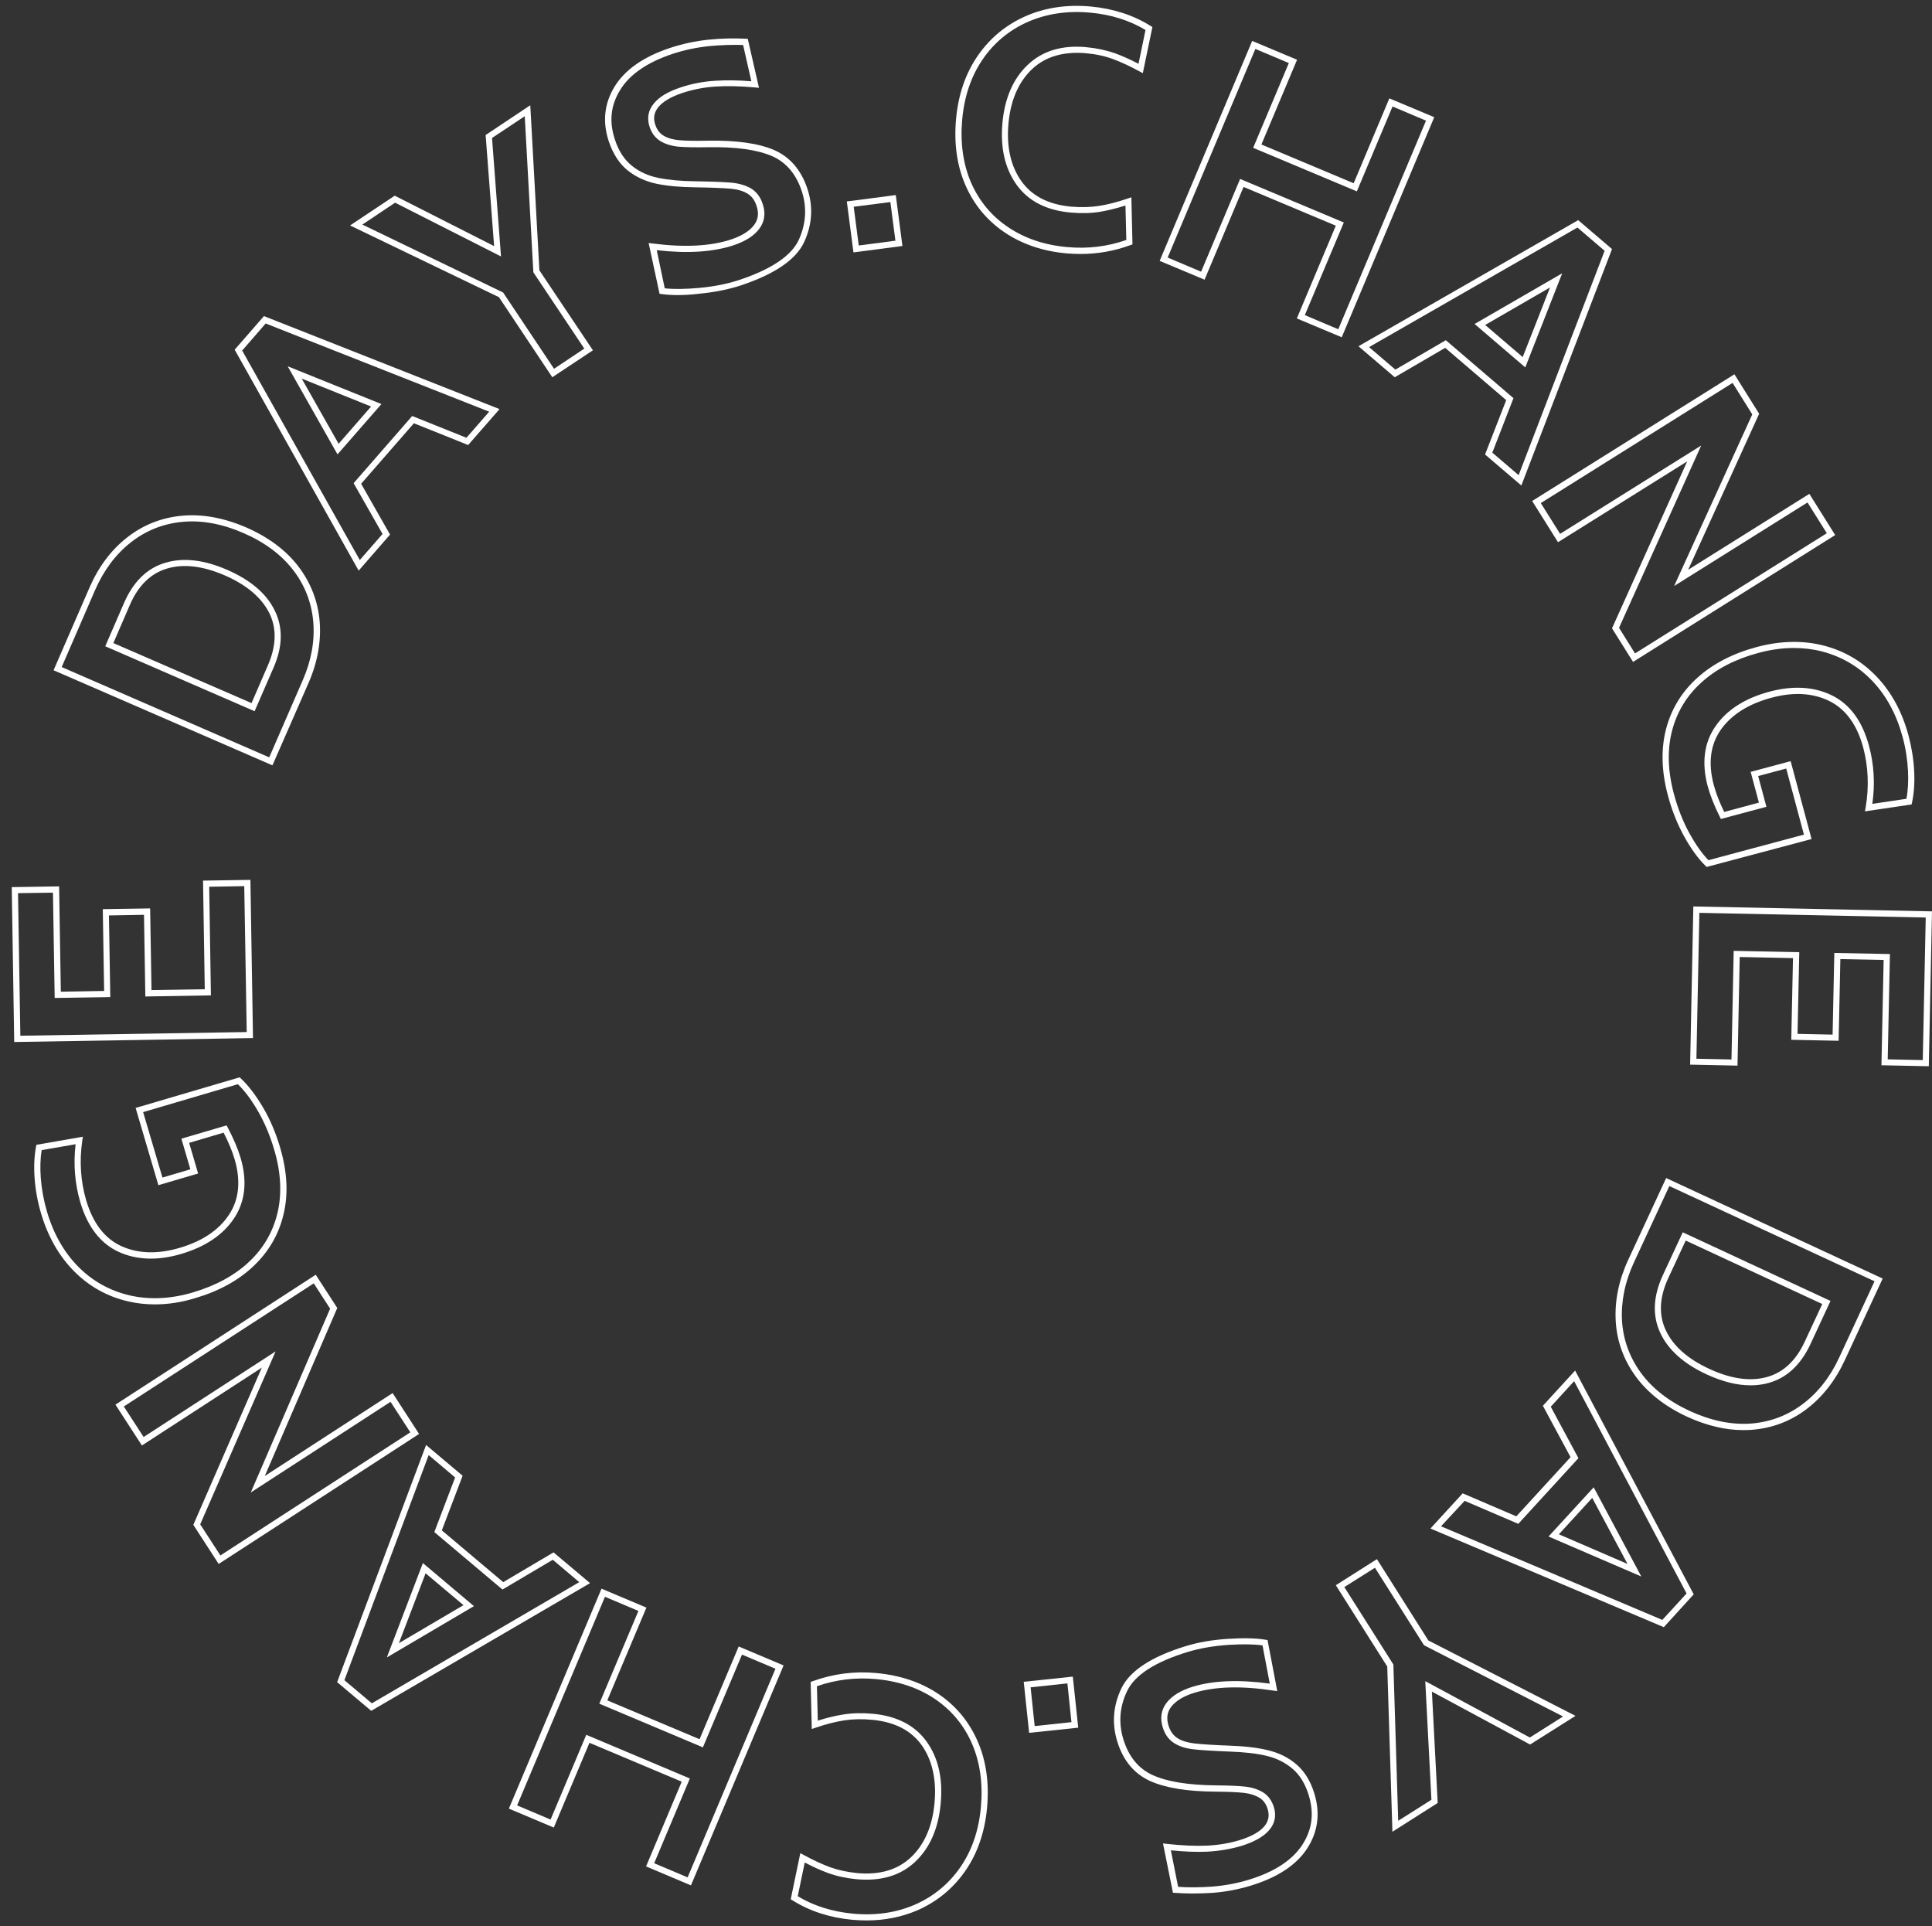 <svg width="329" height="328" viewBox="0 0 329 328" fill="none" xmlns="http://www.w3.org/2000/svg">
<rect x="0" y="0" width="329" height="328" fill="#333333" stroke="none"/>
<path d="M183.988 43.247C183.212 43.247 182.437 43.205 181.641 43.143C177.598 42.786 174.037 41.572 171.062 39.561C168.087 37.55 165.845 34.848 164.4 31.518C162.954 28.208 162.431 24.417 162.808 20.249C163.185 16.123 164.421 12.499 166.495 9.504C168.569 6.488 171.313 4.225 174.644 2.759C177.954 1.293 181.683 0.748 185.705 1.104C189.56 1.461 192.996 2.571 195.929 4.414L196.243 4.602L194.609 12.457L193.98 12.122C192.451 11.284 190.964 10.593 189.56 10.069C188.156 9.546 186.606 9.21 184.93 9.064C181.055 8.729 177.975 9.65 175.713 11.808C173.429 13.986 172.088 17.086 171.732 21.045C171.376 24.983 172.109 28.292 173.932 30.847C175.733 33.382 178.562 34.827 182.374 35.183C184.092 35.33 185.705 35.288 187.172 35.057C188.659 34.827 190.272 34.408 191.99 33.822L192.661 33.591L192.849 41.614L192.493 41.739C189.77 42.745 186.92 43.247 183.988 43.247ZM171.669 38.681C174.497 40.587 177.891 41.739 181.746 42.074C185.203 42.389 188.575 41.991 191.802 40.859L191.655 34.995C190.126 35.477 188.68 35.833 187.339 36.063C185.789 36.314 184.092 36.356 182.291 36.189C178.164 35.812 175.084 34.22 173.094 31.434C171.125 28.669 170.328 25.15 170.706 20.94C171.083 16.73 172.528 13.4 175 11.054C177.493 8.666 180.845 7.64 185.014 8.037C186.774 8.205 188.429 8.561 189.916 9.085C191.173 9.546 192.514 10.153 193.876 10.865L195.07 5.105C192.346 3.471 189.183 2.466 185.622 2.152C181.746 1.796 178.205 2.34 175.042 3.723C171.9 5.105 169.302 7.242 167.354 10.09C165.384 12.939 164.211 16.395 163.855 20.333C163.499 24.312 164.002 27.936 165.363 31.099C166.746 34.241 168.862 36.796 171.669 38.681Z" fill="white"/>
<path d="M228.484 57.427L220.837 54.222L227.478 38.429L211.766 31.831L205.125 47.624L197.479 44.42L213.233 6.969L220.879 10.174L214.804 24.605L230.516 31.203L236.591 16.75L244.238 19.955L228.484 57.427ZM222.199 53.657L227.897 56.066L242.834 20.542L237.136 18.133L231.06 32.585L213.4 25.171L219.475 10.739L213.777 8.33L198.84 43.854L204.538 46.263L211.179 30.47L228.84 37.885L222.199 53.657Z" fill="white"/>
<path d="M259.07 82.667L252.89 77.389L256.493 68.131L246.102 59.229L237.513 64.235L231.333 58.957L268.749 37.487L274.51 42.41L259.07 82.667ZM254.126 77.075L258.609 80.908L273.253 42.703L268.623 38.744L233.135 59.103L237.618 62.936L246.207 57.93L257.729 67.796L254.126 77.075ZM259.74 62.559L251.109 55.166L266.025 46.536L259.74 62.559ZM252.911 55.333L259.301 60.8L263.951 48.945L252.911 55.333Z" fill="white"/>
<path d="M278.093 112.703L274.51 106.985L287.31 78.561L265.313 92.323L260.914 85.306L295.355 63.732L299.566 70.456L287.478 97.015L308.113 84.091L312.513 91.108L278.093 112.703ZM275.704 106.901L278.428 111.258L311.088 90.794L307.799 85.557L285.09 99.78L298.393 70.56L295.041 65.198L262.381 85.662L265.67 90.899L289.699 75.859L275.704 106.901Z" fill="white"/>
<path d="M290.62 147.62L290.411 147.41C289.154 146.174 287.939 144.499 286.786 142.404C285.634 140.31 284.692 137.964 284.021 135.429C282.932 131.345 282.827 127.554 283.707 124.16C284.587 120.746 286.388 117.793 289.049 115.405C291.689 113.017 295.103 111.258 299.168 110.169C303.169 109.1 307.003 109.017 310.522 109.917C314.063 110.818 317.121 112.619 319.635 115.279C322.128 117.919 323.93 121.249 324.998 125.229C325.522 127.219 325.857 129.229 325.962 131.24C326.067 133.23 325.941 135.052 325.606 136.623L325.522 136.979L317.582 138.152L317.708 137.44C318.294 133.963 318.148 130.549 317.289 127.302C316.241 123.406 314.293 120.725 311.507 119.364C308.7 117.981 305.369 117.793 301.619 118.819C297.722 119.867 294.831 121.71 293.029 124.265C291.249 126.821 290.851 129.962 291.835 133.649C292.212 135.073 292.82 136.623 293.616 138.257L299.524 136.665L298.12 131.429L304.929 129.606L308.49 142.865L290.62 147.62ZM305.494 110.336C303.546 110.336 301.514 110.609 299.44 111.174C295.522 112.221 292.275 113.897 289.761 116.18C287.247 118.442 285.571 121.207 284.733 124.433C283.895 127.658 284 131.282 285.048 135.178C285.697 137.629 286.598 139.891 287.708 141.922C288.756 143.808 289.824 145.337 290.934 146.468L307.191 142.111L304.175 130.863L299.398 132.141L300.802 137.377L293.05 139.451L292.862 139.074C291.94 137.231 291.249 135.492 290.809 133.9C289.74 129.9 290.18 126.444 292.15 123.637C294.077 120.851 297.177 118.882 301.325 117.772C305.327 116.704 308.909 116.913 311.947 118.4C315.026 119.908 317.142 122.799 318.273 127.009C319.132 130.193 319.321 133.502 318.839 136.875L324.642 136.016C324.914 134.612 324.998 133.021 324.914 131.261C324.81 129.334 324.516 127.386 323.993 125.48C322.966 121.689 321.248 118.484 318.881 115.992C316.514 113.499 313.623 111.802 310.271 110.923C308.721 110.525 307.128 110.336 305.494 110.336Z" fill="white"/>
<path d="M328.455 181.552L320.39 181.385L320.767 163.455L313.393 163.309L313.1 177.217L305.034 177.049L305.327 163.141L296.256 162.952L295.879 181.448L287.813 181.28L288.358 154.344L329 155.182L328.455 181.552ZM321.458 180.379L327.429 180.505L327.932 156.229L289.385 155.433L288.882 180.275L294.853 180.4L295.23 161.905L306.396 162.136L306.102 176.044L312.073 176.169L312.366 162.261L321.835 162.45L321.458 180.379Z" fill="white"/>
<path d="M296.864 243.51C293.784 243.51 290.579 242.735 287.29 241.227C283.54 239.489 280.586 237.164 278.533 234.357C276.48 231.529 275.328 228.345 275.139 224.91C274.95 221.475 275.663 217.977 277.276 214.5L283.728 200.592L320.599 217.705L314.147 231.613C312.534 235.09 310.334 237.897 307.59 239.97C304.845 242.044 301.682 243.217 298.183 243.468C297.764 243.489 297.303 243.51 296.864 243.51ZM284.273 201.954L278.26 214.919C276.71 218.25 276.04 221.58 276.207 224.827C276.396 228.052 277.464 231.047 279.392 233.708C281.34 236.389 284.147 238.588 287.73 240.243C291.312 241.897 294.811 242.63 298.121 242.4C301.41 242.149 304.384 241.039 306.961 239.091C309.559 237.143 311.675 234.462 313.204 231.131L319.217 218.166L284.273 201.954ZM298.1 235.886C295.795 235.886 293.302 235.258 290.621 234.022C286.724 232.22 284.063 229.833 282.723 226.942C281.361 224.031 281.508 220.742 283.142 217.181L286.556 209.829L311.717 221.517L308.302 228.869C306.647 232.409 304.238 234.65 301.137 235.488C300.174 235.76 299.147 235.886 298.1 235.886ZM287.059 211.233L284.084 217.642C282.576 220.889 282.429 223.884 283.665 226.502C284.901 229.162 287.394 231.383 291.061 233.079C294.727 234.776 298.016 235.258 300.844 234.483C303.651 233.729 305.83 231.697 307.338 228.429L310.313 222.041L287.059 211.233Z" fill="white"/>
<path d="M283.331 277.065L243.59 260.266L249.079 254.276L258.213 258.193L267.451 248.118L262.738 239.363L268.226 233.372L288.422 271.472L283.331 277.065ZM245.391 259.889L283.08 275.829L287.207 271.326L268.059 235.173L264.078 239.53L268.792 248.285L258.548 259.471L249.414 255.554L245.391 259.889ZM279.497 268.435L263.701 261.628L271.39 253.25L279.497 268.435ZM265.461 261.251L277.151 266.299L271.138 255.051L265.461 261.251Z" fill="white"/>
<path d="M237.115 311.898L236.235 283.768L227.479 269.922L234.476 265.482L243.233 279.327L268.288 292.167L260.558 297.047L243.84 288.041L244.825 306.996L237.115 311.898ZM228.924 270.237L237.283 283.432V283.579L238.1 310.034L243.756 306.452L242.709 286.26L260.516 295.853L266.172 292.272L242.499 280.144L234.14 266.948L228.924 270.237Z" fill="white"/>
<path d="M203.052 322.413C202.046 322.413 201.083 322.371 200.14 322.308L199.742 322.287L198.045 313.888L198.757 313.971C201.25 314.244 203.513 314.348 205.482 314.265C207.43 314.181 209.316 313.867 211.118 313.322C213.066 312.715 214.469 311.94 215.266 311.018C216.02 310.138 216.208 309.154 215.873 308.044C215.601 307.164 215.14 306.515 214.469 306.117C213.757 305.677 212.877 305.405 211.83 305.279C210.72 305.153 209.106 305.09 206.99 305.069C202.151 305.048 198.38 304.42 195.783 303.226C193.101 301.99 191.236 299.728 190.252 296.503C189.309 293.424 189.561 290.386 190.985 287.433C192.431 284.48 196.076 282.092 201.858 280.312C204.016 279.641 206.446 279.222 209.085 279.055C211.746 278.887 213.883 278.929 215.496 279.201L215.852 279.264L217.507 287.957L216.774 287.852C211.411 287.035 206.907 287.161 203.408 288.229C201.606 288.774 200.308 289.57 199.512 290.533C198.757 291.476 198.59 292.544 198.988 293.822C199.281 294.785 199.784 295.476 200.475 295.937C201.208 296.419 202.193 296.712 203.366 296.859C204.644 297.005 206.634 297.131 209.295 297.236C211.872 297.319 214.092 297.571 215.894 298.011C217.759 298.451 219.393 299.246 220.754 300.419C222.137 301.592 223.163 303.247 223.813 305.363C224.86 308.756 224.441 311.898 222.598 314.746C220.775 317.553 217.549 319.69 213.003 321.072C210.887 321.721 208.666 322.14 206.425 322.308C205.294 322.371 204.162 322.413 203.052 322.413ZM200.622 321.281C202.424 321.407 204.351 321.386 206.383 321.24C208.562 321.072 210.699 320.674 212.731 320.046C217.025 318.726 220.063 316.736 221.76 314.139C223.457 311.542 223.813 308.756 222.849 305.635C222.263 303.729 221.341 302.221 220.105 301.174C218.869 300.126 217.381 299.372 215.685 298.974C213.946 298.555 211.788 298.325 209.274 298.241C206.572 298.136 204.56 298.011 203.261 297.864C201.921 297.717 200.789 297.361 199.931 296.796C199.009 296.209 198.359 295.309 198.003 294.115C197.5 292.502 197.752 291.078 198.715 289.863C199.637 288.711 201.125 287.81 203.115 287.203C206.613 286.134 211.034 285.967 216.229 286.679L214.993 280.165C213.506 279.955 211.557 279.935 209.19 280.081C206.634 280.249 204.288 280.668 202.214 281.296C196.725 282.972 193.29 285.192 191.97 287.873C190.65 290.575 190.44 293.361 191.299 296.167C192.2 299.1 193.876 301.153 196.264 302.242C198.736 303.373 202.361 303.959 207.053 304.001C209.19 304.022 210.866 304.085 211.997 304.211C213.192 304.336 214.218 304.671 215.056 305.174C215.936 305.719 216.564 306.557 216.921 307.688C217.381 309.154 217.109 310.494 216.104 311.646C215.161 312.736 213.611 313.615 211.474 314.286C209.588 314.851 207.619 315.186 205.566 315.291C203.743 315.375 201.669 315.291 199.386 315.061L200.622 321.281Z" fill="white"/>
<path d="M175.252 295.058L174.33 286.365L182.689 285.485L183.611 294.178L175.252 295.058ZM175.503 287.308L176.195 293.906L182.458 293.235L181.767 286.637L175.503 287.308Z" fill="white"/>
<path d="M147.557 327C146.782 327 145.986 326.958 145.19 326.895C141.335 326.539 137.9 325.429 134.967 323.586L134.652 323.397L136.286 315.542L136.915 315.878C138.444 316.715 139.932 317.407 141.335 317.93C142.739 318.433 144.289 318.768 145.965 318.936C149.82 319.292 152.899 318.37 155.162 316.213C157.445 314.034 158.786 310.934 159.142 306.976C159.498 303.038 158.765 299.728 156.964 297.173C155.162 294.639 152.334 293.193 148.521 292.837C146.803 292.67 145.19 292.712 143.723 292.942C142.236 293.172 140.623 293.591 138.905 294.178L138.235 294.408L138.046 286.386L138.402 286.26C141.859 285.003 145.525 284.522 149.254 284.878C153.297 285.255 156.859 286.449 159.834 288.46C162.808 290.47 165.05 293.193 166.496 296.524C167.941 299.833 168.465 303.645 168.088 307.792C167.711 311.919 166.475 315.542 164.401 318.538C162.327 321.533 159.582 323.795 156.251 325.261C153.591 326.413 150.679 327 147.557 327ZM135.846 322.873C138.57 324.528 141.733 325.513 145.295 325.848C149.128 326.204 152.669 325.68 155.832 324.298C158.975 322.915 161.572 320.779 163.542 317.93C165.511 315.082 166.684 311.646 167.04 307.688C167.396 303.708 166.894 300.084 165.532 296.922C164.17 293.78 162.054 291.224 159.247 289.318C156.44 287.412 153.046 286.26 149.17 285.904C145.714 285.59 142.341 285.988 139.115 287.119L139.261 292.984C140.791 292.502 142.236 292.146 143.577 291.936C145.127 291.685 146.845 291.643 148.626 291.811C152.753 292.188 155.832 293.801 157.822 296.586C159.792 299.351 160.588 302.87 160.19 307.08C159.813 311.29 158.367 314.621 155.895 316.967C153.402 319.355 150.029 320.36 145.881 319.983C144.121 319.815 142.466 319.459 140.979 318.915C139.722 318.454 138.381 317.846 137.041 317.134L135.846 322.873Z" fill="white"/>
<path d="M117.662 321.03L110.016 317.804L116.091 303.373L100.379 296.754L94.304 311.185L86.657 307.96L102.432 270.509L110.079 273.734L103.417 289.528L119.129 296.146L125.791 280.353L133.437 283.579L117.662 321.03ZM111.399 317.26L117.097 319.669L132.055 284.144L126.356 281.736L119.695 297.529L102.055 290.093L108.717 274.3L103.019 271.891L88.061 307.415L93.759 309.824L99.834 295.392L117.474 302.828L111.399 317.26Z" fill="white"/>
<path d="M63.214 291.308L57.411 286.427L72.558 246.044L78.78 251.28L75.239 260.58L85.693 269.398L94.261 264.33L100.483 269.566L63.214 291.308ZM58.647 286.092L63.319 290.03L98.64 269.398L94.135 265.586L85.567 270.655L73.961 260.874L77.502 251.574L72.998 247.761L58.647 286.092ZM65.875 282.217L72.013 266.152L80.707 273.483L65.875 282.217ZM72.474 267.89L67.928 279.788L78.926 273.315L72.474 267.89Z" fill="white"/>
<path d="M37.237 266.299L32.921 259.638L44.59 232.869L24.164 246.128L19.66 239.174L53.766 217.055L57.432 222.711L57.327 222.962L45.093 251.322L66.859 237.205L71.363 244.159L70.924 244.452L37.237 266.299ZM34.094 259.554L37.53 264.853L69.876 243.887L66.503 238.692L42.705 254.129L56.217 222.836L53.431 218.521L21.085 239.488L24.458 244.683L46.936 230.104L34.094 259.554Z" fill="white"/>
<path d="M26.364 222.103C24.814 222.103 23.306 221.935 21.86 221.6C18.299 220.783 15.198 219.066 12.622 216.468C10.066 213.892 8.18 210.604 7.007 206.666C6.421 204.697 6.043 202.665 5.897 200.675C5.75 198.686 5.834 196.863 6.127 195.292L6.19 194.936L14.109 193.554L14.004 194.266C13.502 197.743 13.732 201.157 14.675 204.383C15.827 208.258 17.817 210.876 20.645 212.175C23.494 213.473 26.825 213.578 30.554 212.489C34.43 211.358 37.279 209.452 38.997 206.833C40.715 204.257 41.029 201.073 39.961 197.408C39.542 196.004 38.913 194.475 38.075 192.863L32.209 194.601L33.739 199.817L26.972 201.806L23.096 188.653L40.82 183.437L41.029 183.646C42.307 184.84 43.564 186.495 44.779 188.548C45.994 190.6 46.979 192.925 47.712 195.439C48.906 199.481 49.116 203.273 48.298 206.708C47.502 210.143 45.764 213.138 43.166 215.589C40.589 218.039 37.216 219.883 33.173 221.056C30.848 221.768 28.564 222.103 26.364 222.103ZM7.091 195.837C6.861 197.24 6.819 198.832 6.944 200.592C7.091 202.519 7.447 204.446 8.013 206.352C9.123 210.122 10.925 213.264 13.355 215.714C15.785 218.165 18.718 219.778 22.091 220.574C25.464 221.349 29.109 221.181 32.901 220.05C36.776 218.898 40.003 217.139 42.454 214.814C44.905 212.51 46.518 209.682 47.272 206.456C48.026 203.21 47.838 199.586 46.685 195.732C45.973 193.302 45.01 191.04 43.857 189.071C42.768 187.207 41.637 185.699 40.505 184.61L24.374 189.365L27.663 200.508L32.419 199.104L30.89 193.889L38.578 191.627L38.788 192.004C39.751 193.826 40.484 195.544 40.966 197.136C42.139 201.115 41.762 204.571 39.877 207.42C38.012 210.248 34.975 212.3 30.848 213.515C26.867 214.688 23.285 214.562 20.205 213.159C17.105 211.735 14.905 208.886 13.669 204.697C12.747 201.534 12.475 198.225 12.873 194.832L7.091 195.837Z" fill="white"/>
<path d="M2.419 177.426L2 151.055L10.066 150.929L10.359 168.859L17.733 168.733L17.503 154.804L25.568 154.679L25.799 168.587L34.87 168.44L34.576 149.945L42.642 149.819L43.082 176.756L2.419 177.426ZM3.068 152.081L3.466 176.358L42.014 175.729L41.594 150.888L35.624 150.992L35.917 169.487L24.751 169.676L24.521 155.768L18.55 155.873L18.78 169.781L9.311 169.927L9.018 151.998L3.068 152.081Z" fill="white"/>
<path d="M46.392 130.319L9.123 114.128L15.24 100.052C16.77 96.533 18.906 93.664 21.609 91.548C24.311 89.412 27.433 88.155 30.931 87.82C34.388 87.485 38.075 88.155 41.888 89.789C45.68 91.443 48.697 93.685 50.812 96.45C52.928 99.235 54.143 102.377 54.437 105.812C54.709 109.226 54.081 112.745 52.551 116.264L46.392 130.319ZM10.506 113.583L45.847 128.957L51.546 115.845C53.012 112.494 53.62 109.143 53.347 105.896C53.075 102.67 51.944 99.696 49.933 97.078C47.921 94.46 45.072 92.323 41.427 90.752C37.803 89.181 34.283 88.532 30.994 88.867C27.726 89.181 24.772 90.375 22.237 92.386C19.682 94.397 17.649 97.141 16.183 100.492L10.506 113.583ZM43.355 121.103L17.922 110.043L21.148 102.608C22.719 99.026 25.066 96.722 28.166 95.821C31.225 94.9 34.765 95.318 38.704 97.036C42.642 98.754 45.366 101.058 46.769 103.927C48.215 106.818 48.152 110.106 46.581 113.688L43.355 121.103ZM19.305 109.499L42.831 119.72L45.638 113.248C47.062 109.96 47.146 106.964 45.847 104.367C44.528 101.749 41.993 99.591 38.285 97.978C34.577 96.366 31.267 95.968 28.459 96.806C25.673 97.622 23.536 99.717 22.112 103.006L19.305 109.499Z" fill="white"/>
<path d="M61.078 97.162L39.961 59.543L44.947 53.825L85.065 69.66L79.723 75.776L70.484 72.069L61.497 82.374L66.42 91.024L61.078 97.162ZM41.239 59.69L61.267 95.36L65.142 90.92L60.219 82.269L70.191 70.833L79.43 74.54L83.305 70.1L45.24 55.081L41.239 59.69ZM57.475 77.368L48.99 62.371L64.954 68.801L57.475 77.368ZM51.378 64.465L57.663 75.566L63.194 69.22L51.378 64.465Z" fill="white"/>
<path d="M94.052 64.235L84.96 50.599L59.611 38.388L67.216 33.319L84.143 41.907L82.698 22.993L90.302 17.924L91.853 46.033L100.966 59.648L94.052 64.235ZM61.706 38.241L85.672 49.803L94.346 62.79L99.499 59.355L90.826 46.368L89.359 19.788L83.787 23.495L85.316 43.666L67.279 34.513L61.706 38.241Z" fill="white"/>
<path d="M115.441 50.243C114.393 50.243 113.471 50.181 112.675 50.076L112.319 50.034L110.455 41.383L111.188 41.467C116.572 42.158 121.055 41.928 124.554 40.755C126.334 40.148 127.633 39.352 128.387 38.346C129.121 37.383 129.267 36.315 128.827 35.037C128.513 34.073 128.01 33.403 127.277 32.963C126.523 32.502 125.538 32.23 124.365 32.125C123.129 32.021 121.118 31.937 118.415 31.895C115.839 31.874 113.618 31.665 111.795 31.288C109.931 30.89 108.276 30.136 106.872 29.004C105.469 27.873 104.4 26.219 103.688 24.124C102.557 20.773 102.892 17.61 104.673 14.719C106.432 11.871 109.596 9.65 114.1 8.163C116.195 7.472 118.394 6.99 120.636 6.76C122.857 6.53 124.973 6.488 126.942 6.592L127.34 6.613L129.246 14.95L128.534 14.887C126.041 14.656 123.758 14.615 121.809 14.74C119.861 14.866 117.975 15.243 116.195 15.829C114.267 16.479 112.885 17.296 112.11 18.238C111.376 19.139 111.209 20.123 111.586 21.233C111.879 22.113 112.361 22.742 113.031 23.119C113.744 23.538 114.645 23.789 115.692 23.873C116.802 23.977 118.415 23.998 120.531 23.956C125.35 23.873 129.142 24.396 131.781 25.527C134.484 26.7 136.411 28.9 137.479 32.104C138.506 35.163 138.317 38.2 136.956 41.174C135.594 44.169 131.991 46.641 126.251 48.568C124.114 49.28 121.684 49.762 119.065 50.013C117.745 50.181 116.53 50.243 115.441 50.243ZM113.199 49.091C114.686 49.259 116.635 49.238 119.002 49.029C121.558 48.798 123.904 48.337 125.957 47.646C131.404 45.824 134.798 43.52 136.034 40.818C137.27 38.095 137.438 35.288 136.516 32.502C135.552 29.591 133.813 27.58 131.404 26.554C128.911 25.485 125.266 24.983 120.573 25.067C118.436 25.108 116.76 25.067 115.629 24.983C114.435 24.878 113.388 24.564 112.55 24.082C111.649 23.558 110.999 22.742 110.622 21.61C110.14 20.144 110.371 18.804 111.335 17.631C112.256 16.5 113.744 15.599 115.901 14.887C117.766 14.259 119.735 13.882 121.767 13.756C123.611 13.63 125.685 13.651 127.947 13.84L126.544 7.661C124.742 7.598 122.794 7.661 120.783 7.849C118.604 8.08 116.488 8.519 114.477 9.19C110.224 10.614 107.228 12.667 105.615 15.306C103.981 17.945 103.688 20.731 104.735 23.831C105.364 25.737 106.328 27.203 107.585 28.209C108.842 29.235 110.35 29.926 112.068 30.282C113.827 30.638 115.985 30.848 118.478 30.869C121.244 30.91 123.213 30.994 124.512 31.099C125.852 31.225 126.984 31.56 127.885 32.083C128.806 32.649 129.498 33.529 129.875 34.723C130.419 36.315 130.21 37.76 129.267 38.995C128.387 40.169 126.921 41.09 124.931 41.76C121.453 42.912 117.054 43.206 111.837 42.598L113.199 49.091Z" fill="white"/>
<path d="M145.336 42.975L144.205 34.303L152.543 33.214L153.674 41.886L145.336 42.975ZM145.378 35.204L146.237 41.802L152.48 40.985L151.621 34.408L145.378 35.204Z" fill="white"/>
</svg>
